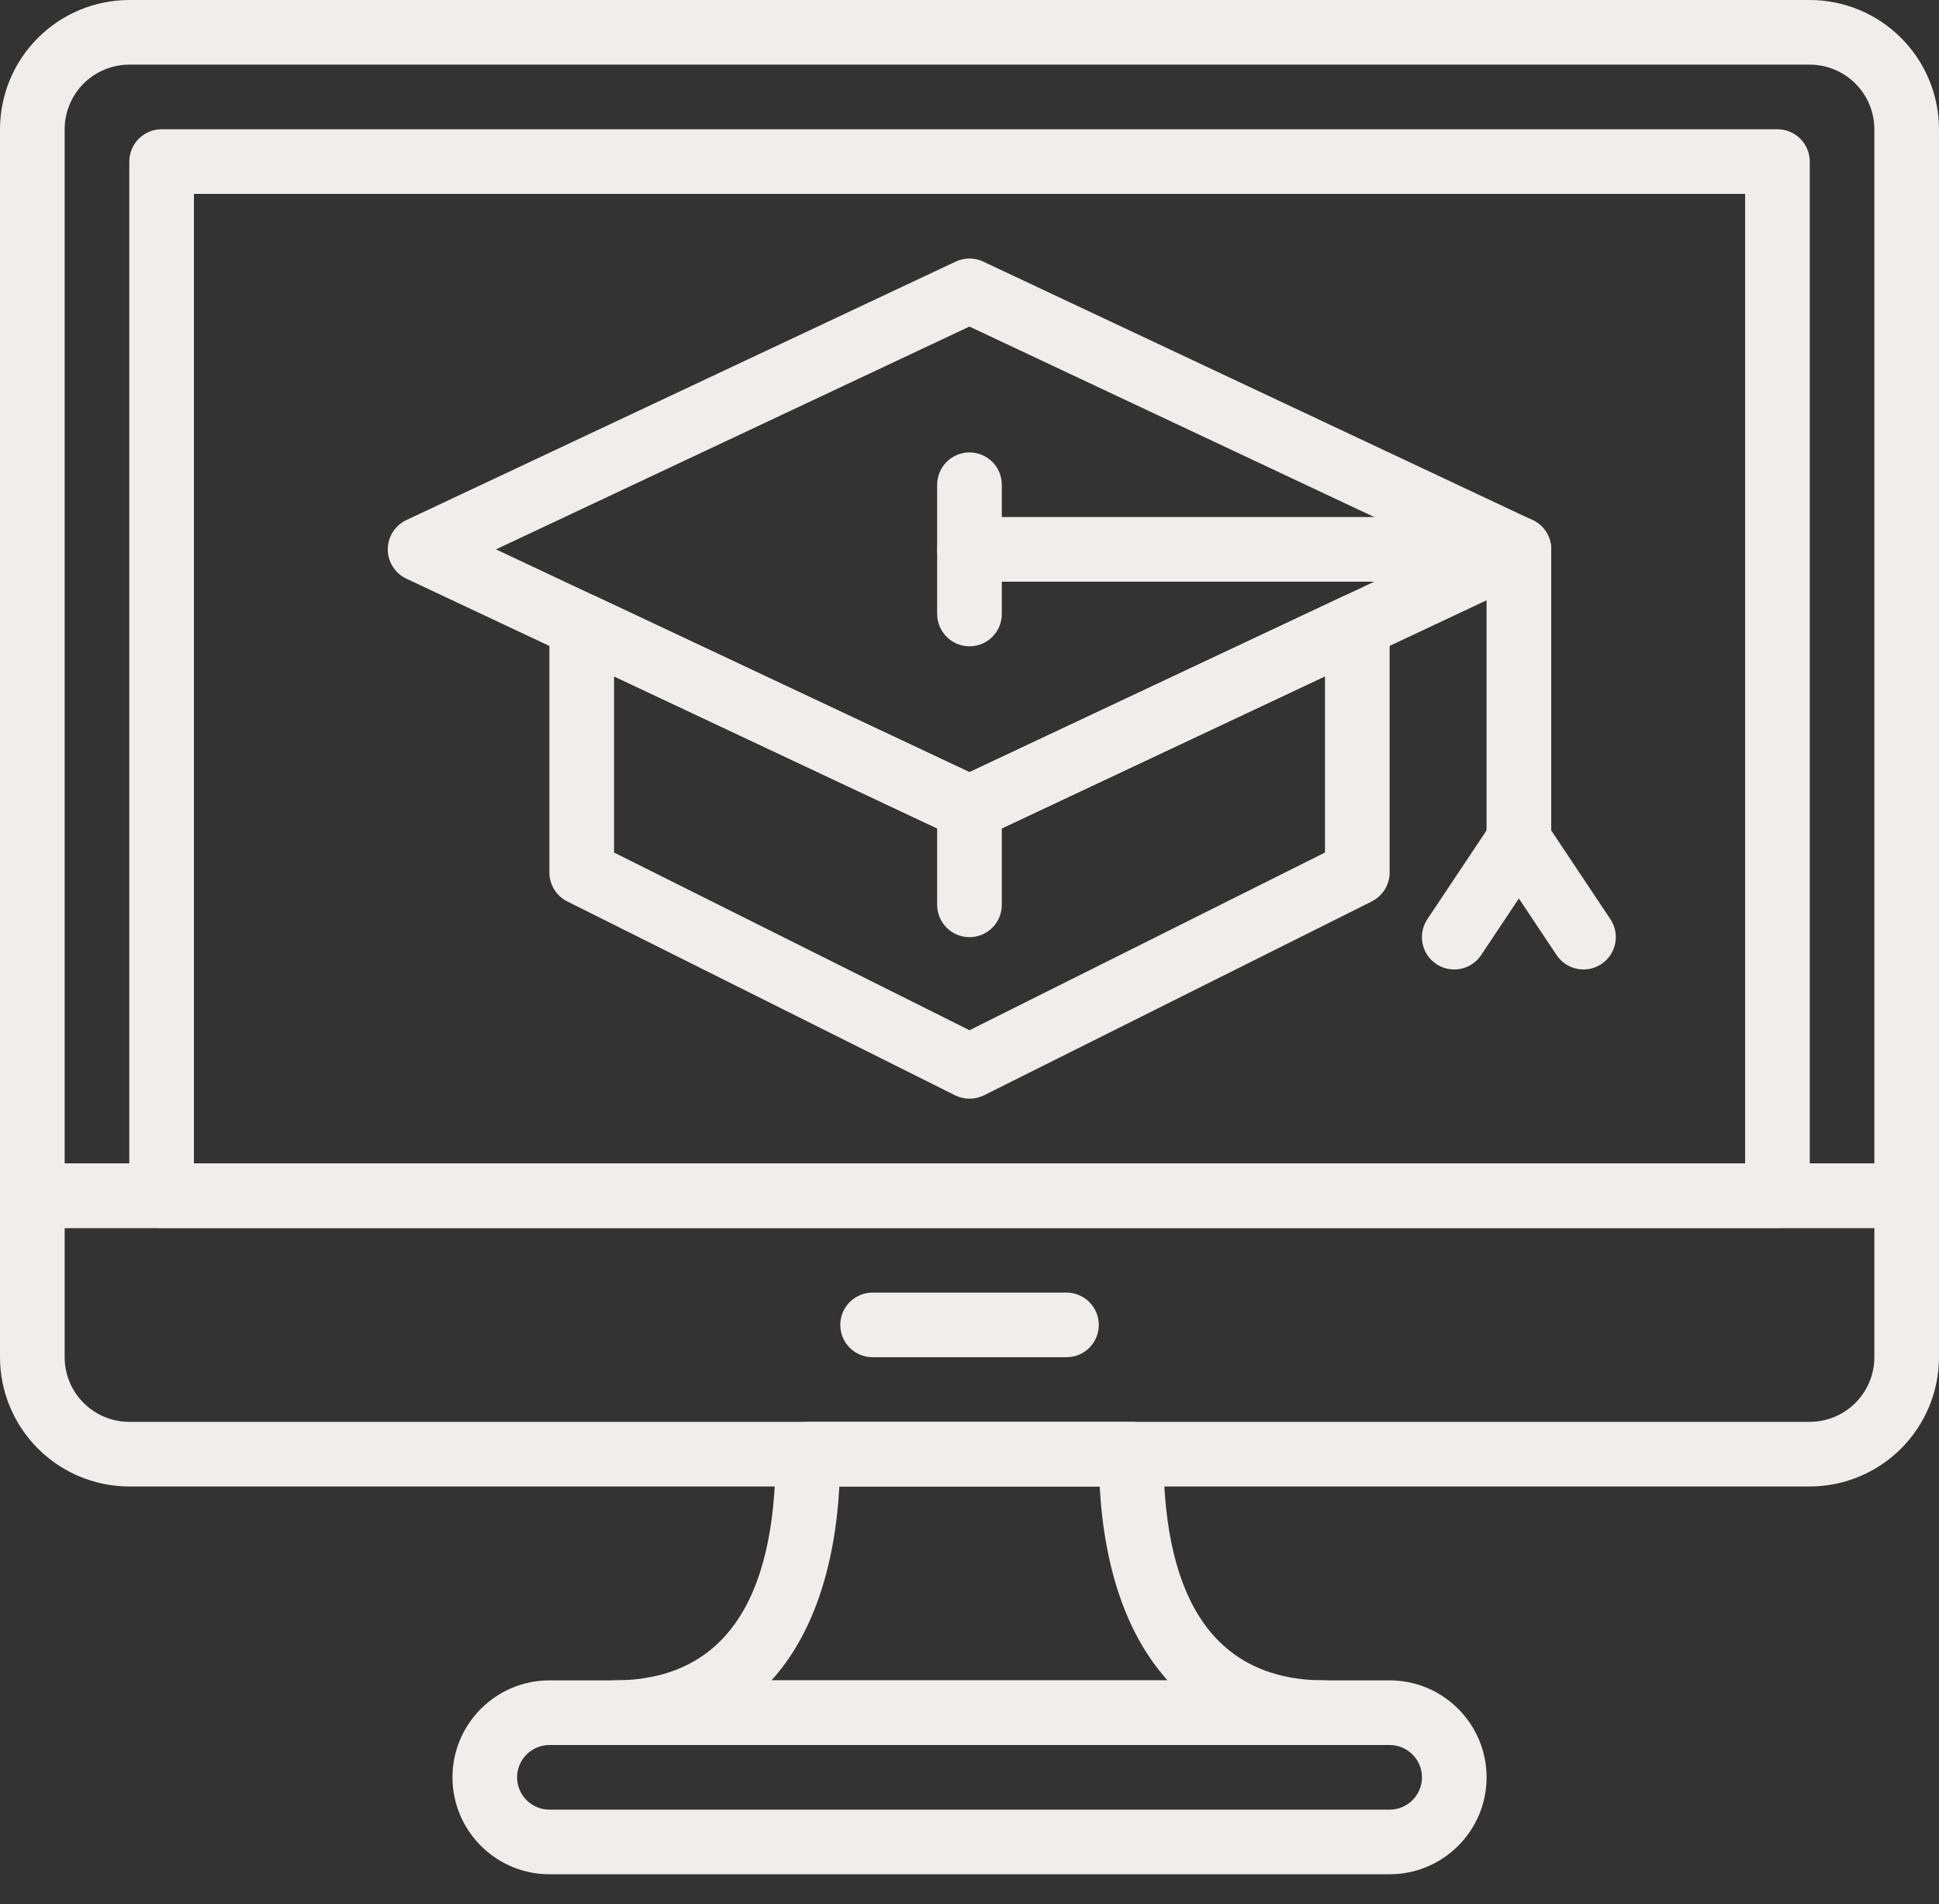 <svg width="56" height="55" viewBox="0 0 56 55" fill="none" xmlns="http://www.w3.org/2000/svg">
<rect x="0" y="0" width="56" height="55" fill="#333333" stroke="none"/>
<path d="M27.998 24.267C27.862 24.267 27.727 24.237 27.601 24.178L11.734 16.712C11.574 16.636 11.439 16.517 11.344 16.367C11.249 16.217 11.199 16.044 11.199 15.867C11.199 15.69 11.249 15.517 11.344 15.367C11.439 15.218 11.574 15.098 11.734 15.022L27.601 7.556C27.725 7.497 27.861 7.467 27.998 7.467C28.136 7.467 28.272 7.497 28.396 7.556L44.263 15.022C44.423 15.098 44.558 15.218 44.653 15.367C44.748 15.517 44.798 15.69 44.798 15.867C44.798 16.044 44.748 16.217 44.653 16.367C44.558 16.517 44.423 16.636 44.263 16.712L28.396 24.178C28.27 24.237 28.135 24.267 27.998 24.267ZM14.324 15.867L27.998 22.302L41.673 15.867L27.998 9.432L14.324 15.867Z" fill="#F2EDED"/>
<path d="M28 31.733C27.858 31.733 27.714 31.7 27.583 31.635L16.383 26.035C16.228 25.957 16.098 25.838 16.007 25.691C15.915 25.543 15.867 25.373 15.867 25.2V18.063C15.867 17.905 15.907 17.751 15.983 17.613C16.058 17.476 16.168 17.359 16.3 17.275C16.433 17.191 16.584 17.141 16.741 17.131C16.898 17.121 17.055 17.151 17.197 17.218L28 22.302L38.803 17.218C38.945 17.151 39.102 17.121 39.259 17.131C39.416 17.141 39.568 17.19 39.701 17.274C39.833 17.358 39.943 17.475 40.019 17.613C40.094 17.751 40.134 17.905 40.134 18.063V25.2C40.134 25.553 39.934 25.876 39.618 26.035L28.418 31.635C28.287 31.7 28.143 31.733 28 31.733ZM17.734 24.623L28 29.756L38.267 24.623V19.534L28.398 24.178C28.274 24.236 28.138 24.267 28 24.267C27.863 24.267 27.727 24.236 27.603 24.178L17.734 19.534V24.623ZM43.867 16.8H28C27.753 16.8 27.516 16.701 27.341 16.526C27.166 16.351 27.067 16.114 27.067 15.866C27.067 15.619 27.166 15.382 27.341 15.207C27.516 15.031 27.753 14.933 28 14.933H43.867C44.115 14.933 44.352 15.031 44.527 15.207C44.702 15.382 44.8 15.619 44.8 15.866C44.8 16.114 44.702 16.351 44.527 16.526C44.352 16.701 44.115 16.8 43.867 16.8Z" fill="#F2EDED"/>
<path d="M43.866 25.2C43.619 25.2 43.382 25.102 43.206 24.927C43.031 24.752 42.933 24.514 42.933 24.267V15.867C42.933 15.619 43.031 15.382 43.206 15.207C43.382 15.032 43.619 14.934 43.866 14.934C44.114 14.934 44.351 15.032 44.526 15.207C44.701 15.382 44.8 15.619 44.8 15.867V24.267C44.8 24.514 44.701 24.752 44.526 24.927C44.351 25.102 44.114 25.2 43.866 25.2ZM28 18.667C27.752 18.667 27.515 18.569 27.34 18.393C27.165 18.218 27.066 17.981 27.066 17.734V14C27.066 13.753 27.165 13.515 27.34 13.34C27.515 13.165 27.752 13.067 28 13.067C28.247 13.067 28.485 13.165 28.66 13.34C28.835 13.515 28.933 13.753 28.933 14V17.734C28.933 17.981 28.835 18.218 28.66 18.393C28.485 18.569 28.247 18.667 28 18.667Z" fill="#F2EDED"/>
<path d="M41.999 28C41.83 28 41.664 27.954 41.52 27.867C41.375 27.78 41.256 27.656 41.177 27.507C41.097 27.358 41.059 27.19 41.068 27.021C41.076 26.853 41.13 26.689 41.223 26.549L43.09 23.749C43.227 23.543 43.441 23.4 43.684 23.352C43.926 23.303 44.179 23.353 44.385 23.49C44.59 23.628 44.733 23.841 44.782 24.084C44.83 24.327 44.781 24.579 44.643 24.785L42.776 27.585C42.691 27.713 42.575 27.818 42.44 27.89C42.304 27.963 42.153 28 41.999 28Z" fill="#F2EDED"/>
<path d="M45.734 28C45.58 28.001 45.429 27.963 45.293 27.89C45.157 27.818 45.042 27.713 44.956 27.585L43.09 24.785C42.965 24.579 42.924 24.333 42.976 24.098C43.028 23.862 43.169 23.656 43.37 23.522C43.57 23.389 43.815 23.337 44.052 23.38C44.289 23.422 44.501 23.554 44.643 23.749L46.51 26.549C46.603 26.69 46.657 26.853 46.665 27.021C46.673 27.19 46.635 27.358 46.556 27.506C46.476 27.655 46.358 27.78 46.213 27.867C46.068 27.954 45.903 28 45.734 28ZM28 27.067C27.752 27.067 27.515 26.969 27.34 26.794C27.165 26.619 27.066 26.381 27.066 26.134V23.334C27.066 23.086 27.165 22.849 27.34 22.674C27.515 22.499 27.752 22.4 28 22.4C28.247 22.4 28.485 22.499 28.66 22.674C28.835 22.849 28.933 23.086 28.933 23.334V26.134C28.933 26.381 28.835 26.619 28.66 26.794C28.485 26.969 28.247 27.067 28 27.067Z" fill="#F2EDED"/>
<path d="M55.067 35.467H0.933C0.686 35.467 0.448 35.368 0.273 35.193C0.098 35.018 0 34.781 0 34.533V3.734C0.001 2.744 0.395 1.795 1.095 1.095C1.795 0.395 2.744 0.001 3.734 0L52.266 0C53.256 0.001 54.205 0.395 54.905 1.095C55.605 1.795 55.999 2.744 56 3.734V34.533C56 34.781 55.902 35.018 55.727 35.193C55.552 35.368 55.314 35.467 55.067 35.467ZM1.867 33.6H54.133V3.734C54.133 3.239 53.936 2.764 53.586 2.414C53.236 2.064 52.761 1.867 52.266 1.867H3.734C3.239 1.867 2.764 2.064 2.414 2.414C2.064 2.764 1.867 3.239 1.867 3.734V33.6Z" fill="#F2EDED"/>
<path d="M52.266 42.933H3.734C2.744 42.932 1.795 42.538 1.095 41.838C0.395 41.138 0.001 40.189 0 39.199L0 34.533C0 34.285 0.098 34.048 0.273 33.873C0.448 33.698 0.686 33.6 0.933 33.6H55.067C55.314 33.6 55.552 33.698 55.727 33.873C55.902 34.048 56 34.285 56 34.533V39.199C55.999 40.189 55.605 41.138 54.905 41.838C54.205 42.538 53.256 42.932 52.266 42.933ZM1.867 35.466V39.199C1.867 40.229 2.704 41.066 3.734 41.066H52.266C52.761 41.066 53.236 40.869 53.586 40.519C53.936 40.169 54.133 39.694 54.133 39.199V35.466H1.867Z" fill="#F2EDED"/>
<path d="M30.801 39.2H25.201C24.953 39.2 24.716 39.102 24.541 38.927C24.366 38.752 24.268 38.514 24.268 38.267C24.268 38.019 24.366 37.782 24.541 37.607C24.716 37.432 24.953 37.333 25.201 37.333H30.801C31.049 37.333 31.286 37.432 31.461 37.607C31.636 37.782 31.734 38.019 31.734 38.267C31.734 38.514 31.636 38.752 31.461 38.927C31.286 39.102 31.049 39.2 30.801 39.2ZM51.334 35.467H4.668C4.42 35.467 4.183 35.368 4.008 35.193C3.833 35.018 3.734 34.781 3.734 34.533V4.667C3.734 4.419 3.833 4.182 4.008 4.007C4.183 3.832 4.42 3.733 4.668 3.733H51.334C51.582 3.733 51.819 3.832 51.994 4.007C52.169 4.182 52.268 4.419 52.268 4.667V34.533C52.268 34.781 52.169 35.018 51.994 35.193C51.819 35.368 51.582 35.467 51.334 35.467ZM5.601 33.6H50.401V5.6H5.601V33.6ZM40.134 54.133H15.868C14.324 54.133 13.068 52.877 13.068 51.333C13.068 49.79 14.324 48.533 15.868 48.533H40.134C41.678 48.533 42.934 49.79 42.934 51.333C42.934 52.877 41.678 54.133 40.134 54.133ZM15.868 50.4C15.353 50.4 14.934 50.819 14.934 51.333C14.934 51.848 15.353 52.267 15.868 52.267H40.134C40.649 52.267 41.068 51.848 41.068 51.333C41.068 50.819 40.649 50.4 40.134 50.4H15.868Z" fill="#F2EDED"/>
<path d="M38.267 50.4H17.734C17.487 50.4 17.249 50.302 17.074 50.127C16.899 49.952 16.801 49.714 16.801 49.467C16.801 49.219 16.899 48.982 17.074 48.807C17.249 48.632 17.487 48.534 17.734 48.534C20.831 48.534 22.401 46.336 22.401 42C22.401 41.753 22.499 41.515 22.674 41.34C22.849 41.165 23.087 41.067 23.334 41.067H32.667C32.915 41.067 33.152 41.165 33.327 41.34C33.502 41.515 33.601 41.753 33.601 42C33.601 46.336 35.171 48.534 38.267 48.534C38.515 48.534 38.752 48.632 38.927 48.807C39.102 48.982 39.201 49.219 39.201 49.467C39.201 49.714 39.102 49.952 38.927 50.127C38.752 50.302 38.515 50.4 38.267 50.4ZM22.28 48.534H33.722C32.572 47.261 31.896 45.365 31.76 42.934H24.242C24.106 45.365 23.43 47.261 22.28 48.534Z" fill="#F2EDED"/>
</svg>
